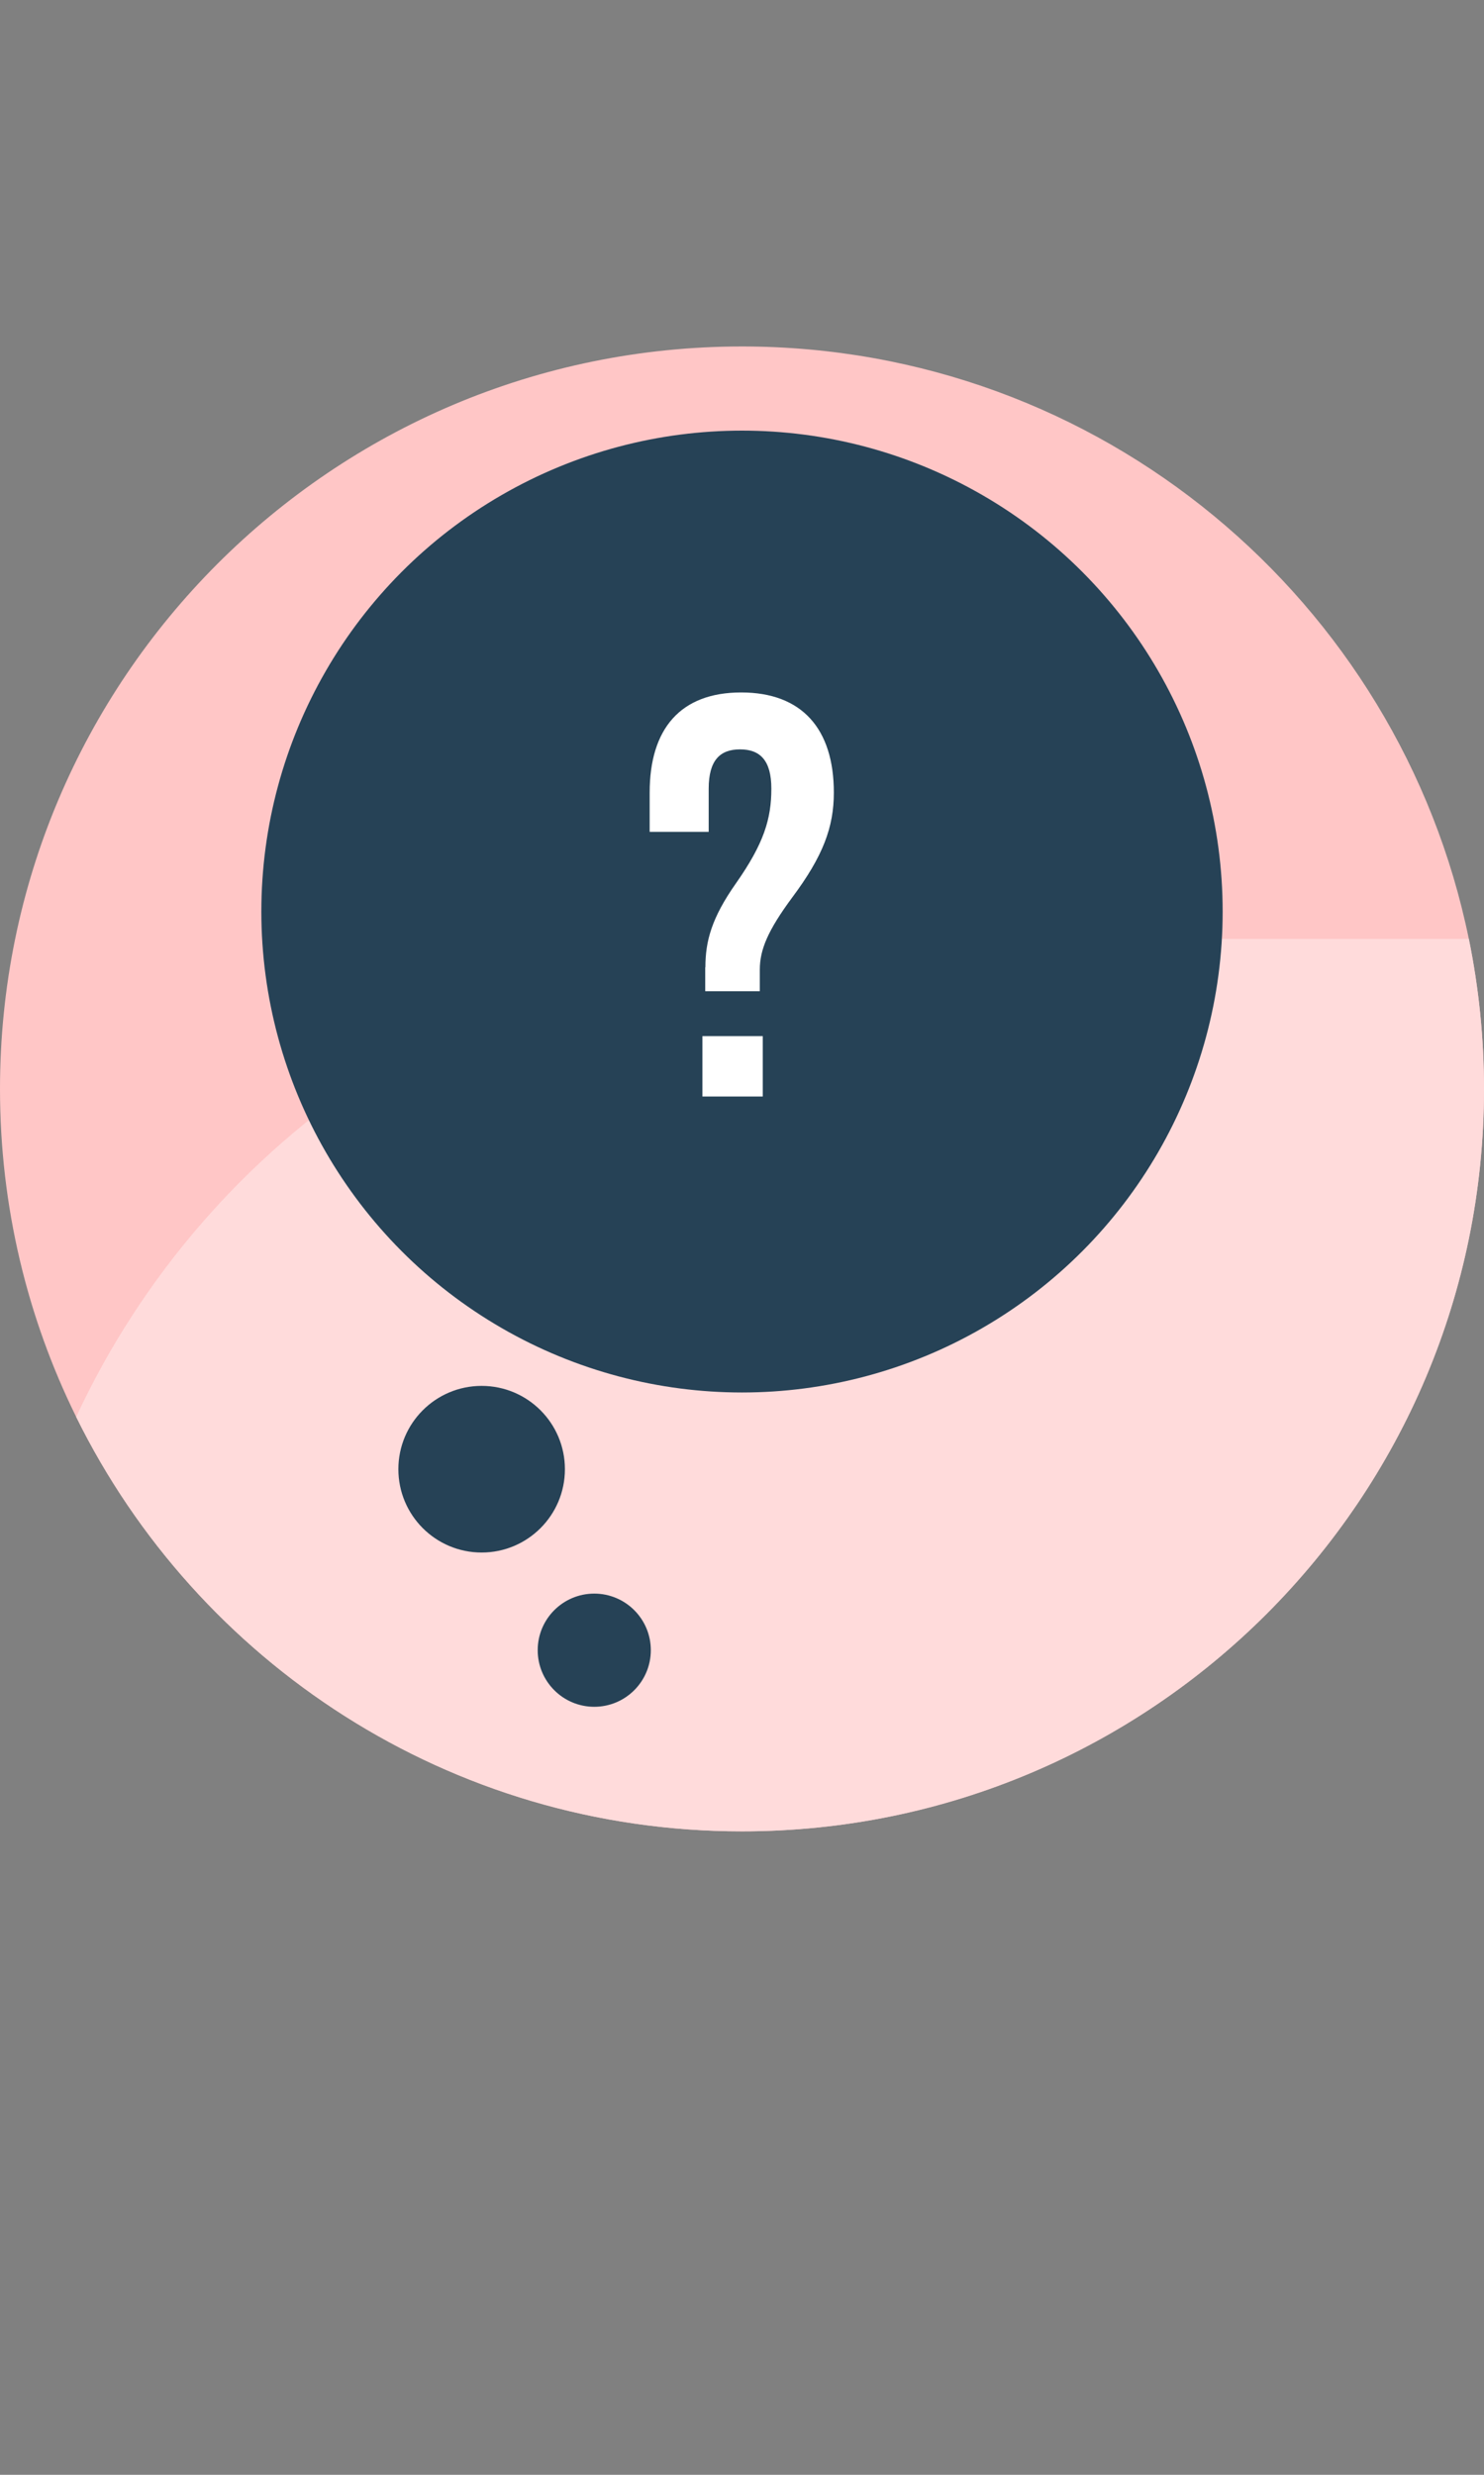 <?xml version="1.0" encoding="utf-8"?>
<!-- Generator: Adobe Illustrator 25.2.1, SVG Export Plug-In . SVG Version: 6.00 Build 0)  -->
<svg version="1.1" id="Lager_1" xmlns="http://www.w3.org/2000/svg" xmlns:xlink="http://www.w3.org/1999/xlink" x="0px" y="0px"
	 viewBox="0 0 900 1500" style="enable-background:new 0 0 900 1500;" xml:space="preserve">
<rect x="0" y="0" width="900" height="1500" fill="#808080" stroke="none"/>
<style type="text/css">
	.st0{fill:#FFC6C6;}
	.st1{fill:#FFDBDB;}
	.st2{fill:#264256;}
	.st3{fill:#FFFFFF;}
</style>
<g>
	<path class="st0" d="M900,660c0,248.5-201.5,450-450,450c-177.2,0-330.4-102.4-403.8-251.2C16.6,798.8,0,731.3,0,660
		c0-248.5,201.5-450,450-450c217.4,0,398.8,154.1,440.8,359.1C896.8,598.5,900,628.9,900,660z"/>
</g>
<g>
	<path class="st1" d="M0,1059v371h-0.1v-360.9C-0.1,1065.7-0.1,1062.3,0,1059z"/>
	<path class="st1" d="M890.8,569.1c6,29.4,9.2,59.8,9.2,90.9c0,248.5-201.5,450-450,450c-177.2,0-330.4-102.4-403.8-251.2
		c79.4-171,252.8-289.7,453.7-289.7H890.8z"/>
	<line class="st1" x1="900.2" y1="1430" x2="900" y2="1430"/>
</g>
<circle class="st2" cx="450" cy="552.5" r="291.5"/>
<circle class="st2" cx="292.1" cy="890.5" r="50.5"/>
<circle class="st2" cx="360.4" cy="1000.2" r="34.3"/>
<g>
	<path class="st3" d="M427.8,586.3c0-15.9,3.8-30,18.6-51c16.9-24.1,21.4-39,21.4-57.3c0-17.2-6.9-23.8-19-23.8s-19,6.6-19,23.8
		v26.2H394v-23.8c0-38.6,18.6-60.7,55.5-60.7s56.2,22.1,56.2,60.7c0,21-6.6,38.6-25.2,63.5c-14.8,20-19.7,31.7-19.7,43.8v13.1h-33.1
		v-14.5H427.8z M426,628h36.6v36.6H426V628z"/>
</g>
</svg>
